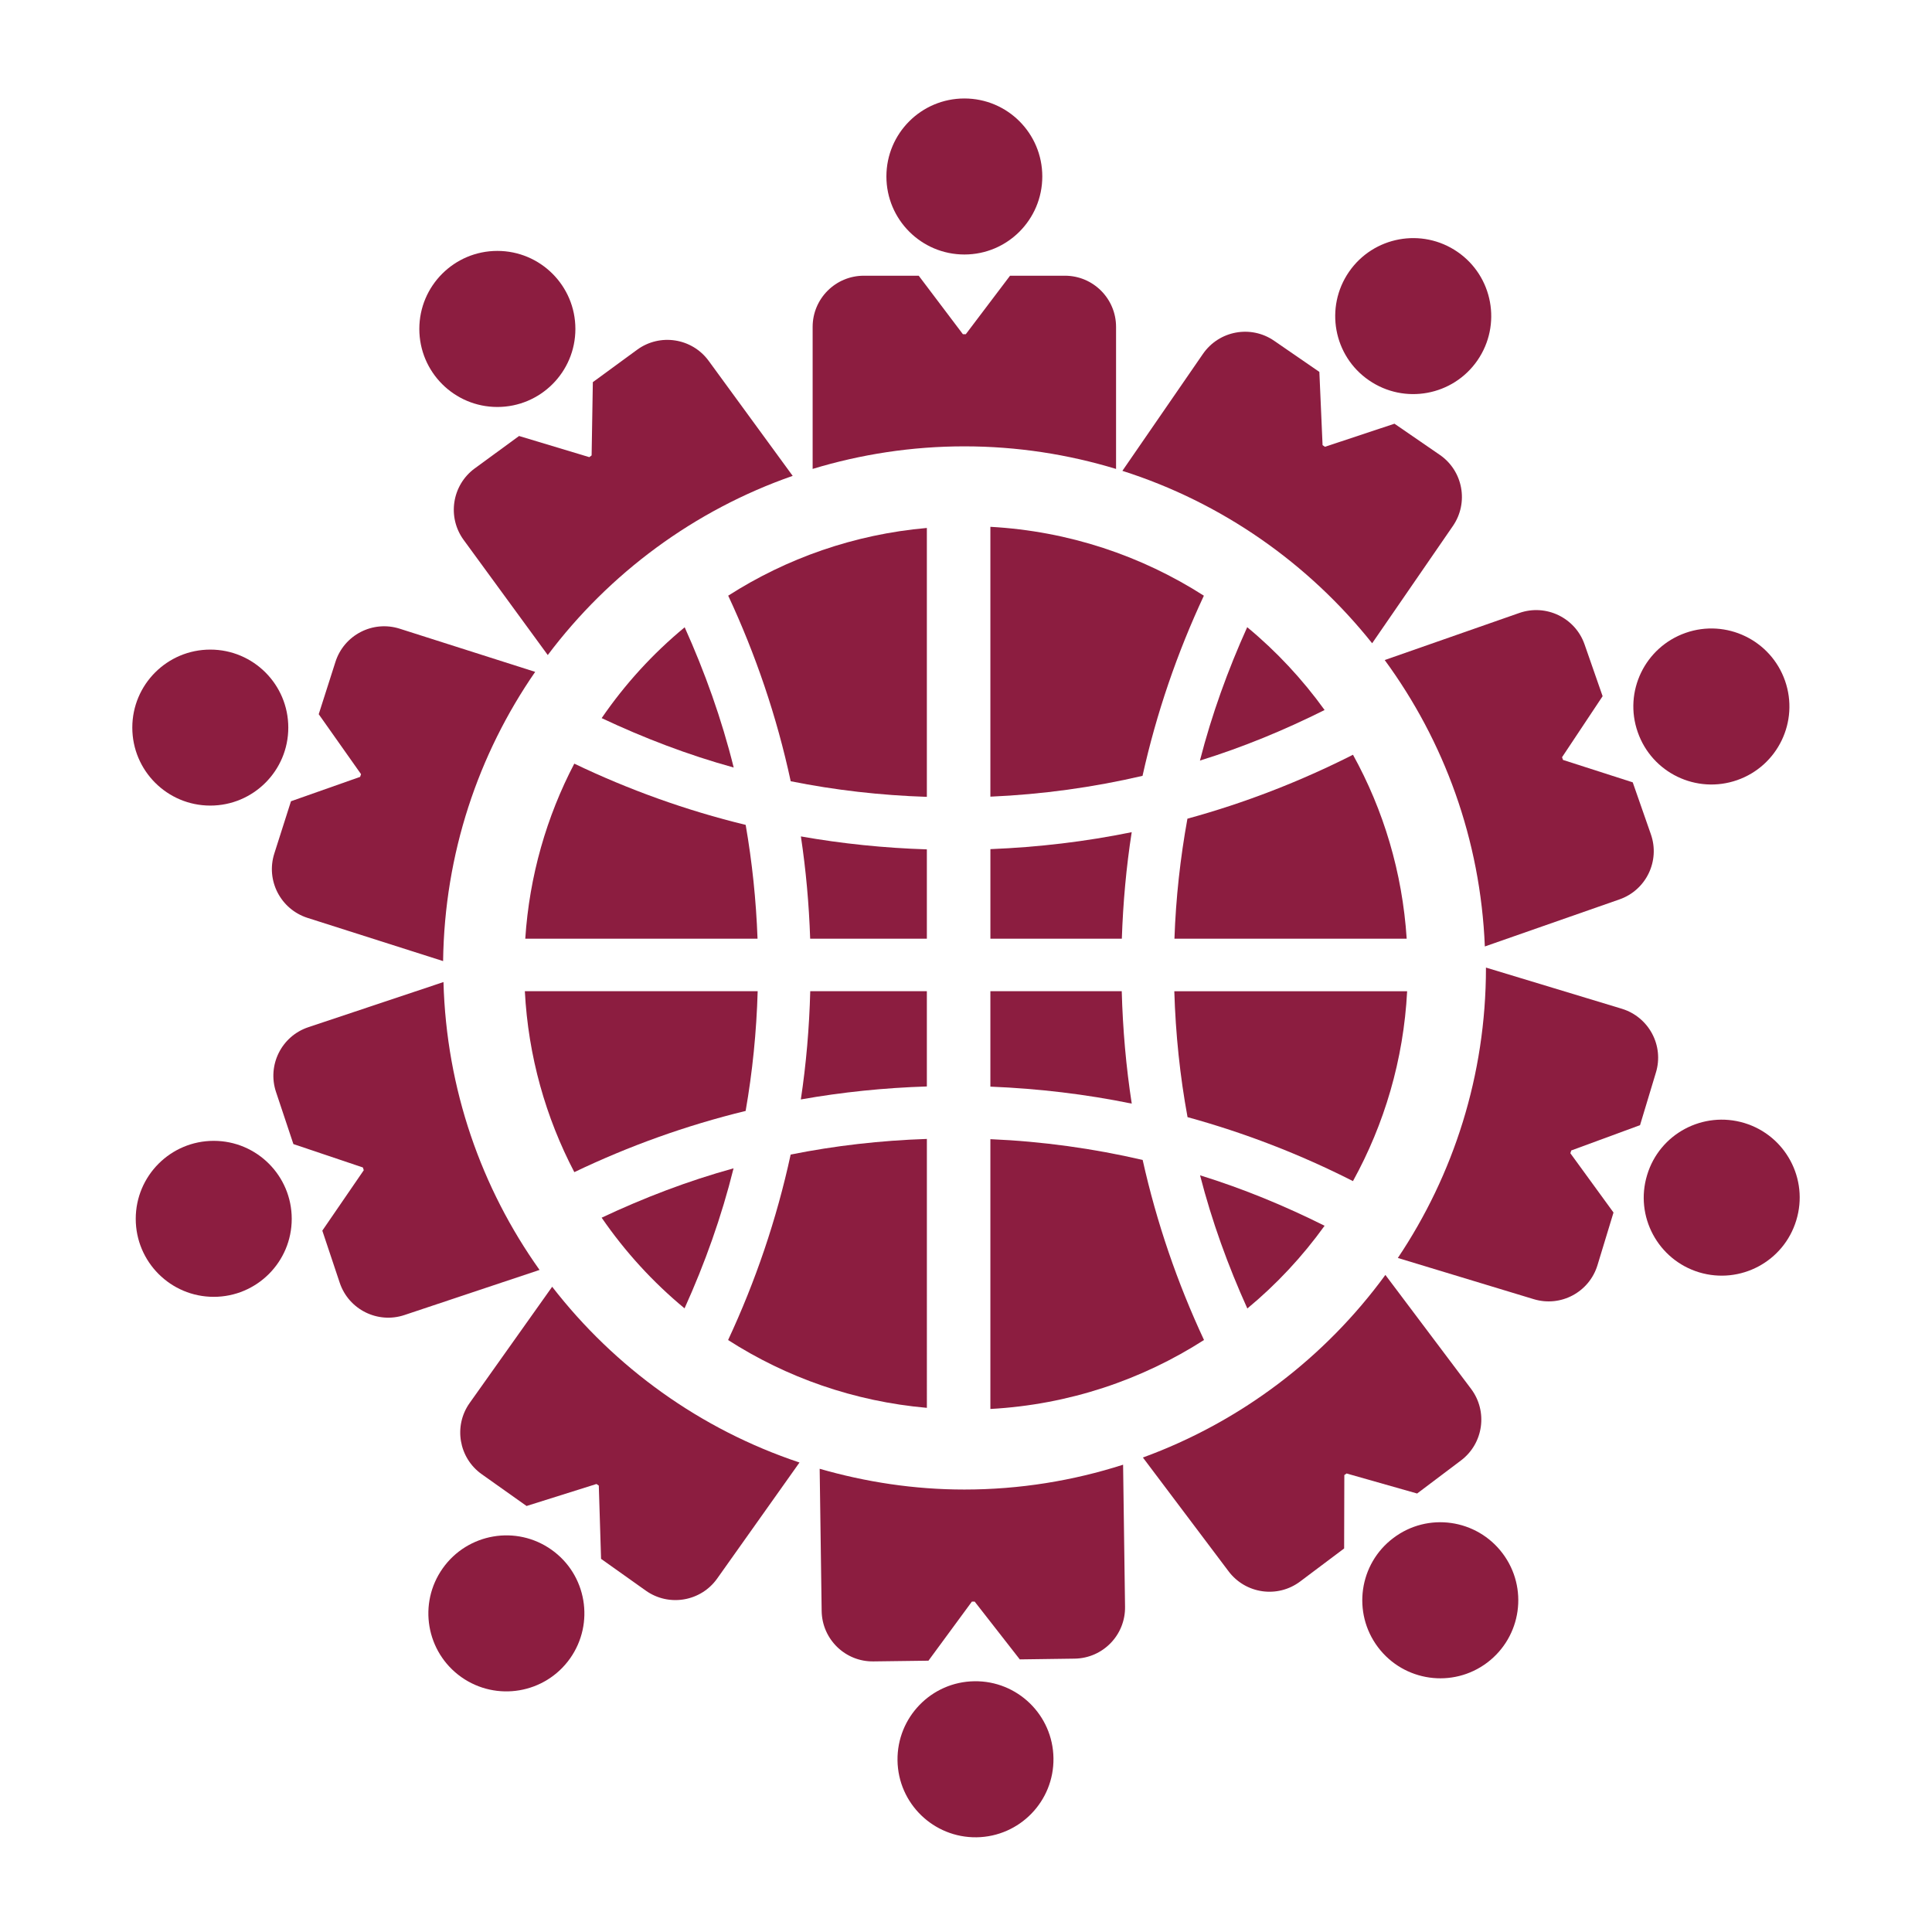<svg height='100px' width='100px'  fill="#8C1D40" xmlns="http://www.w3.org/2000/svg" xmlns:xlink="http://www.w3.org/1999/xlink" version="1.1" x="0px" y="0px" viewBox="0 0 100 100" enable-background="new 0 0 100 100" xml:space="preserve"><path d="M51.262,48.586h6.804c0.063-1.865,0.229-3.707,0.511-5.513c-2.378,0.487-4.821,0.778-7.314,0.878V48.586z"></path><path d="M51.262,51.305v4.939c2.497,0.1,4.94,0.393,7.317,0.879c-0.294-1.902-0.464-3.846-0.518-5.818H51.262z"></path><path d="M47.974,41.245V27.327c-3.766,0.331-7.264,1.572-10.282,3.505c1.416,3.037,2.514,6.252,3.235,9.605  C43.217,40.897,45.57,41.167,47.974,41.245z"></path><path d="M39.21,48.586c-0.073-1.999-0.28-3.965-0.614-5.89c-3.091-0.751-6.06-1.823-8.871-3.17c-1.432,2.742-2.324,5.807-2.537,9.06  H39.21z"></path><path d="M47.974,48.586v-4.623c-2.217-0.07-4.393-0.295-6.52-0.67c0.26,1.734,0.42,3.502,0.48,5.293H47.974z"></path><path d="M37.976,39.727c-0.625-2.519-1.492-4.936-2.537-7.259c-1.643,1.358-3.089,2.94-4.297,4.702  C33.33,38.2,35.605,39.073,37.976,39.727z"></path><path d="M31.141,63.027c1.208,1.756,2.651,3.338,4.291,4.693c1.048-2.316,1.913-4.734,2.537-7.248  C35.602,61.125,33.328,61.998,31.141,63.027z"></path><path d="M39.217,51.305H27.166c0.175,3.367,1.083,6.539,2.561,9.365c2.811-1.346,5.776-2.416,8.867-3.168  C38.947,55.482,39.157,53.41,39.217,51.305z"></path><path d="M68.561,63.445c-2.063-1.031-4.213-1.92-6.446-2.611c0.614,2.387,1.449,4.684,2.447,6.893  C66.07,66.479,67.412,65.041,68.561,63.445z"></path><path d="M68.561,36.75c-1.148-1.592-2.494-3.037-4.006-4.287c-0.998,2.211-1.833,4.514-2.447,6.904  C64.345,38.674,66.494,37.784,68.561,36.75z"></path><path d="M51.262,41.235c2.697-0.117,5.328-0.484,7.875-1.077c0.721-3.251,1.796-6.371,3.175-9.325  c-3.222-2.063-6.994-3.342-11.05-3.565V41.235z"></path><path d="M47.974,51.305h-6.036c-0.05,1.898-0.21,3.768-0.487,5.602c2.13-0.377,4.306-0.602,6.523-0.672V51.305z"></path><path d="M47.974,58.951c-2.404,0.08-4.76,0.35-7.05,0.809c-0.725,3.352-1.823,6.566-3.238,9.6c3.018,1.938,6.52,3.178,10.289,3.51  V58.951z"></path><path d="M60.789,48.586H72.81c-0.224-3.437-1.201-6.664-2.78-9.52c-2.714,1.373-5.578,2.491-8.569,3.309  C61.093,44.403,60.862,46.477,60.789,48.586z"></path><path d="M59.144,60.039c-2.551-0.592-5.185-0.961-7.882-1.076v13.965c4.06-0.223,7.835-1.504,11.057-3.57  C60.942,66.408,59.868,63.287,59.144,60.039z"></path><path d="M60.782,51.305c0.066,2.217,0.294,4.395,0.685,6.518c2.984,0.82,5.852,1.934,8.562,3.311  c1.622-2.941,2.62-6.277,2.804-9.828H60.782z"></path><path d="M49.917,13.173c2.229,0,4.032-1.81,4.032-4.04s-1.803-4.036-4.032-4.036c-2.23,0-4.037,1.806-4.037,4.036  S47.687,13.173,49.917,13.173z"></path><circle cx="25.743" cy="17.026" r="4.039"></circle><circle cx="10.885" cy="37.66" r="4.037"></circle><circle cx="11.063" cy="63.087" r="4.037"></circle><path d="M28.547,80.215c-1.819-1.291-4.339-0.859-5.63,0.959c-1.29,1.82-0.863,4.336,0.957,5.629  c1.819,1.287,4.338,0.861,5.63-0.959C30.792,84.025,30.367,81.504,28.547,80.215z"></path><path d="M50.434,87.021c-2.229,0.031-4.009,1.867-3.979,4.098c0.03,2.227,1.863,4.008,4.093,3.979  c2.229-0.033,4.012-1.865,3.979-4.096C54.497,88.771,52.663,86.988,50.434,87.021z"></path><path d="M72.122,79.605c-1.782,1.338-2.14,3.871-0.798,5.654c1.339,1.779,3.869,2.141,5.652,0.799  c1.782-1.346,2.14-3.873,0.798-5.656C76.432,78.619,73.901,78.26,72.122,79.605z"></path><path d="M90.289,58.127c-2.137-0.645-4.394,0.559-5.034,2.691c-0.651,2.133,0.558,4.389,2.69,5.037  c2.134,0.643,4.387-0.559,5.031-2.695C93.627,61.029,92.422,58.775,90.289,58.127z"></path><path d="M89.915,40.379c2.104-0.736,3.215-3.037,2.477-5.145c-0.737-2.104-3.041-3.213-5.144-2.477  c-2.106,0.738-3.218,3.039-2.478,5.141C85.505,40.006,87.809,41.114,89.915,40.379z"></path><path d="M70.857,19.685c1.839,1.267,4.353,0.801,5.618-1.035c1.262-1.836,0.801-4.35-1.035-5.613  c-1.839-1.265-4.353-0.801-5.618,1.035C68.561,15.907,69.018,18.424,70.857,19.685z"></path><path d="M85.448,43.18l-0.938-2.686l-3.608-1.16l-0.051-0.14l2.1-3.159l-0.935-2.683c-0.483-1.38-1.996-2.108-3.378-1.624  l-6.966,2.436c3.073,4.189,4.958,9.288,5.183,14.825l6.971-2.437C85.205,46.07,85.933,44.559,85.448,43.18z"></path><path d="M71.022,33.295l4.178-6.068c0.831-1.205,0.527-2.854-0.675-3.682l-2.347-1.614l-3.599,1.195l-0.123-0.085L68.29,19.25  l-2.34-1.611c-1.205-0.831-2.854-0.526-3.686,0.679l-4.17,6.053C63.251,26.011,67.726,29.161,71.022,33.295z"></path><path d="M49.913,23.103c2.733,0,5.369,0.414,7.854,1.169V16.92c0-1.462-1.185-2.649-2.647-2.649h-2.84l-2.291,3.028H49.84  l-2.287-3.028h-2.841c-1.465,0-2.65,1.187-2.65,2.649v7.351C44.547,23.517,47.181,23.103,49.913,23.103z"></path><path d="M28.352,33.905c3.186-4.235,7.577-7.495,12.677-9.274l-4.348-5.953c-0.864-1.182-2.523-1.438-3.703-0.576l-2.293,1.678  l-0.063,3.792l-0.12,0.09l-3.635-1.095l-2.293,1.676c-1.18,0.865-1.439,2.524-0.574,3.706L28.352,33.905z"></path><path d="M27.701,34.776l-7.011-2.234c-1.396-0.445-2.884,0.326-3.328,1.719l-0.865,2.706l2.19,3.103l-0.047,0.141l-3.579,1.262  l-0.863,2.707c-0.444,1.395,0.325,2.883,1.721,3.33l7.016,2.236C23.008,44.188,24.753,39.039,27.701,34.776z"></path><path d="M22.954,50.831l-6.995,2.337c-1.389,0.463-2.136,1.965-1.672,3.354l0.899,2.695l3.597,1.211l0.045,0.143l-2.145,3.127  l0.901,2.697c0.464,1.387,1.966,2.135,3.353,1.67l6.99-2.334C24.918,61.502,23.104,56.379,22.954,50.831z"></path><path d="M28.58,66.602l-4.269,6.014c-0.848,1.191-0.566,2.848,0.627,3.691l2.317,1.643l3.619-1.139l0.12,0.084l0.117,3.791  l2.317,1.646c1.193,0.846,2.848,0.564,3.693-0.627l4.261-6.006C36.254,73.99,31.821,70.785,28.58,66.602z"></path><path d="M49.913,77.098c-2.601,0-5.107-0.389-7.487-1.074l0.103,7.359c0.02,1.463,1.222,2.635,2.684,2.611l2.844-0.037l2.247-3.057  h0.146l2.334,2.99l2.838-0.039c1.465-0.021,2.633-1.223,2.61-2.688l-0.101-7.35C55.54,76.643,52.78,77.098,49.913,77.098z"></path><path d="M71.707,65.99c-3.13,4.285-7.481,7.6-12.551,9.451l4.434,5.889c0.881,1.17,2.54,1.406,3.709,0.525l2.273-1.707l0.01-3.799  l0.117-0.082l3.651,1.037l2.267-1.709c1.169-0.879,1.402-2.541,0.524-3.709L71.707,65.99z"></path><path d="M83.946,52.213l-7.035-2.132c0,0.006,0.002,0.012,0.002,0.018c0,5.558-1.683,10.72-4.561,15.013l7.034,2.133  c1.401,0.426,2.877-0.365,3.301-1.764l0.828-2.721l-2.233-3.068l0.044-0.143l3.562-1.311l0.821-2.721  C86.137,54.119,85.345,52.641,83.946,52.213z"></path></svg>